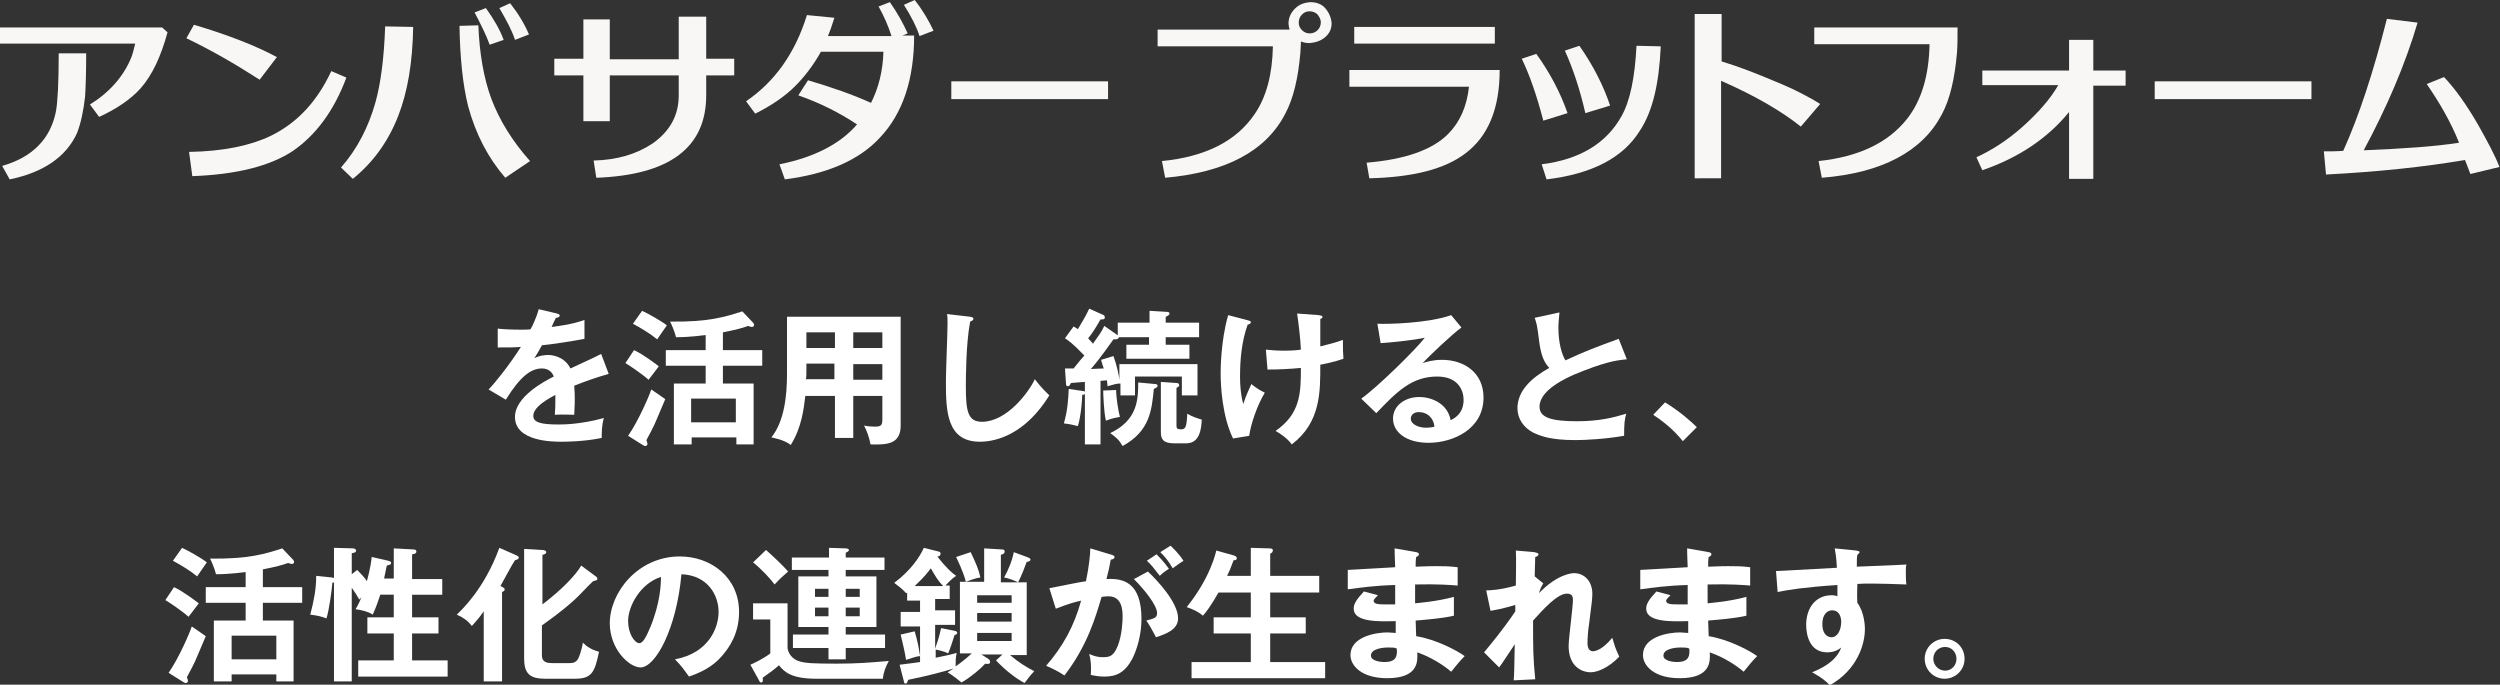 <?xml version="1.0" encoding="utf-8"?>
<!-- Generator: Adobe Illustrator 19.1.0, SVG Export Plug-In . SVG Version: 6.00 Build 0)  -->
<svg version="1.1" id="レイヤー_1" xmlns="http://www.w3.org/2000/svg" xmlns:xlink="http://www.w3.org/1999/xlink" x="0px"
	 y="0px" viewBox="0 0 464.1 127.1" enable-background="new 0 0 464.1 127.1" xml:space="preserve">
<rect x="0" y="0" width="464.1" height="127.1" fill="#333333" stroke="none"/>
<g>
	<path fill="#FFFFFF" d="M103.4,58.2c0.2,0.1,0.5,0.1,0.5,0.4c0,0.2-0.3,0.4-0.7,0.4c-0.3,0.6-0.5,1-0.8,1.7c3.9-0.5,5.2-1,6.1-1.3
		l0,3.5c-2.6,0.5-5.3,0.9-7.9,1.2c-0.3,0.6-0.9,1.6-1.4,2.4c1.1-0.6,2.3-0.6,2.6-0.6c0.4,0,2.9,0.1,4.1,2.5c1.9-0.9,4.6-2.1,5.7-2.7
		l1.4,3.7c-2.4,0.7-4.4,1.4-6.4,2.2c0.1,1.1,0.1,2,0.1,2.7c0,1.2-0.1,2-0.1,2.7c-0.2,0-2.4-0.1-3.6,0c0.1-1.4,0.1-1.6,0.1-3.7
		c-3,1.6-4.1,2.8-4.1,3.9c0,1.2,1.4,1.6,4.6,1.6c1,0,4.1,0,8.5-1.2c-0.4,1.4-0.4,2.7-0.4,3.7c-3.4,0.7-6.7,0.7-7.5,0.7
		c-1.5,0-8.6,0-8.6-4.6c0-3.8,5.6-6.7,7.2-7.5c-0.2-0.6-0.8-1.5-2.2-1.5c-2.1,0-4.1,1.6-6.7,5.8l-3.2-1.9c1.2-1.2,3.9-4.6,6-7.9
		c-1.3,0.1-2.1,0.1-4.3,0.1V61c0.6,0.1,2.3,0.2,4.4,0.2c1,0,1.4,0,1.7-0.1c0.2-0.3,1.1-2.1,1.5-3.7L103.4,58.2z"/>
	<path fill="#FFFFFF" d="M117.7,65c1.6,0.7,4.5,2.9,4.6,3c-1,1.3-1.1,1.5-1.9,2.5c-1.1-1-3.6-2.7-4.3-3.1L117.7,65z M116.6,80.9
		c1.9-2.7,4-7.6,4.3-8.6c1,0.7,1.2,0.8,2.6,1.8c-0.7,1.6-1.5,3.5-1.7,4c-0.2,0.6-1.5,3.1-1.8,3.6c0.1,0.3,0.2,0.6,0.2,0.7
		c0,0.2-0.2,0.4-0.4,0.4c-0.2,0-0.3-0.1-0.5-0.2L116.6,80.9z M119.2,57.7c1.1,0.5,3.6,1.9,4.6,2.7c-0.3,0.4-1.6,2.3-1.8,2.6
		c-1.2-1-3-2.1-4.5-2.9L119.2,57.7z M134.2,65h7.3v2.9h-7.3v3.3h5.7v11.3h-3.2v-1.3h-8.3v1.3h-3.3V71.2h5.9v-3.3h-7.4V65h7.4v-2.8
		c-0.2,0-2.7,0.4-5.5,0.4c-0.3-1.2-0.9-2.5-1.1-2.9c7.2,0.1,10.3-0.9,13.4-1.9l2,2.1c0.1,0.1,0.2,0.3,0.2,0.4c0,0.3-0.3,0.4-0.4,0.4
		c-0.2,0-0.5-0.1-0.7-0.2c-1.1,0.4-2.2,0.7-4.7,1.2V65z M136.6,78.4V74h-8.3v4.4H136.6z"/>
	<path fill="#FFFFFF" d="M158.4,81.3H155v-7.8h-5.5c-0.3,2.5-0.7,5.9-2.7,9.1c-1.3-1-3.2-1.3-3.6-1.4c2.4-3,2.9-7.7,2.9-11.8V58.8
		h21.1V79c0,3.4-2.4,3.6-5.6,3.5c-0.2-1.2-0.7-2.6-1.2-3.5c0.4,0.1,1.2,0.2,2.1,0.2c1.2,0,1.3-0.4,1.3-1.5v-4.2h-5.4V81.3z
		 M155,67.5h-5.3v1.4c0,0.5,0,1.1-0.1,1.5h5.3V67.5z M155,61.7h-5.3v2.9h5.3V61.7z M158.4,64.6h5.4v-2.9h-5.4V64.6z M158.4,70.5h5.4
		v-2.9h-5.4V70.5z"/>
	<path fill="#FFFFFF" d="M180.1,58.8c0.4,0.1,0.6,0.1,0.6,0.4c0,0.3-0.4,0.4-0.6,0.5c-0.8,4.2-0.8,10.7-0.8,12.1
		c0,4.6,0.4,6.5,3,6.5c4.6,0,8.7-5.5,9.8-7.9c1.4,1.8,2.2,2.5,2.7,3c-4.4,7.1-9.7,8.6-12.9,8.6c-6.2,0-6.3-5.8-6.3-11.2
		c0-1.7,0.3-9.2,0.3-10.7c0-1.1,0-1.3-0.1-1.8L180.1,58.8z"/>
	<path fill="#FFFFFF" d="M207.3,62.1c0.1,0.1,0.1,0.1,0.2,0.1v-2.3h5.9v-2.2l3.3,0.2c0.2,0,0.4,0.1,0.4,0.3c0,0.3-0.4,0.5-0.7,0.6
		v1.1h6.2v2.7h-6.2v1.4h4.4v2.6h-11.7v-2.6h4.2v-1.4h-5.6c-0.1,0.4-0.4,0.4-1,0.4c-2.7,3.8-3.5,4.7-4.2,5.5l2.4-0.1
		c-0.2-0.5-0.3-0.9-0.5-1.6l2.3-0.7c0.6,1.6,1,3.5,1.1,4.4v-2.9h14.5v5.8h-2.9v-3.5h-8.7v3.5H208v-2.2c-0.7,0-1,0.1-2.4,0.5
		c0-0.5-0.1-0.7-0.1-1.1l-1.2,0.1v11.8h-2.9v-9.4c-0.1,0.2-0.4,0.2-0.5,0.2c0,0.9-0.2,3.8-0.8,5.8c-0.7-0.2-1.7-0.4-2.6-0.5
		c0.7-2.5,0.8-4.3,0.9-6.4l2.7,0.4c0.2,0,0.2,0.1,0.3,0.1v-1.8c-0.4,0-2.5,0.2-2.6,0.2c-0.1,0.2-0.2,0.6-0.6,0.6
		c-0.2,0-0.3-0.2-0.3-0.4l-0.2-2.9h1.6c0.8-1,1.7-2.1,2-2.4c-2.2-2.3-3-2.8-3.6-3.2l1.6-2.2c0.3,0.2,0.5,0.3,0.8,0.5
		c0.9-1.5,1.5-2.5,2.1-3.8l2.7,1.2c0.1,0.1,0.2,0.2,0.2,0.4c0,0.4-0.3,0.4-0.8,0.4c-1.2,2.1-1.8,2.9-2.3,3.5c0.5,0.5,0.7,0.8,0.9,1
		c1.2-1.7,1.6-2.2,2.1-3.3L207.3,62.1z M207.2,72.4c0,1.4,0.4,3.9,0.7,5c-0.5,0.1-1.4,0.2-2.6,0.7c-0.4-1.7-0.5-5.1-0.5-5.6
		L207.2,72.4z M214.5,71.3c0.3,0,0.4,0.2,0.4,0.3c0,0.3-0.3,0.4-0.7,0.6c-0.4,3.9-0.7,7.8-5.8,10.6c-0.7-1.2-1.1-1.5-2.3-2.4
		c5.1-2.4,5.2-6.3,5.2-9.4L214.5,71.3z M218.4,71.1c0.4,0,0.5,0.2,0.5,0.4c0,0.3-0.3,0.4-0.5,0.5v7c0,0.5,0.1,0.7,0.8,0.7
		c0.8,0,1.1-0.2,1.2-2.9c0.8,0.5,2,0.9,2.7,1.1c-0.1,1.6-0.3,4.4-2.9,4.4H218c-2.1,0-2.5-0.8-2.5-2.1v-9.3L218.4,71.1z"/>
	<path fill="#FFFFFF" d="M231.8,59.5c0.3,0.1,0.4,0.1,0.4,0.3c0,0.4-0.5,0.4-0.6,0.5c-1.1,3.1-1.4,6.4-1.4,9.7c0,1.2,0.1,3.3,0.6,5
		c0.5-1.6,1.2-3,1.5-3.7c1,0.8,1.5,1.1,2.5,1.6c-1.4,2.3-2.6,5.8-2.9,8l-3,0.5c-2-4.1-2.3-9.7-2.3-12.1c0-0.5,0-6,1.4-10.8
		L231.8,59.5z M244.8,58.5c0.5,0.1,0.7,0.1,0.7,0.3c0,0.3-0.3,0.4-0.4,0.4c0,1.7,0,5.1,0,5.1c1.6-0.4,2.5-0.6,4.2-1.2
		c0,1.9,0,2.2,0.1,3.5c-1.7,0.6-3.7,1-4.3,1.1c0,5,0.1,10.7-5.3,14.8c-0.9-1.3-2.5-2.2-3-2.5c4.6-3.2,4.7-7,4.7-11.7
		c-2,0.2-4.2,0.3-6.2,0.3l-0.3-3.7c0.9,0.1,1.9,0.2,3.4,0.2c1.5,0,2.5-0.1,3.1-0.2c-0.1-2.1-0.4-4.6-0.7-6.7L244.8,58.5z"/>
	<path fill="#FFFFFF" d="M271.3,60.8c-1.7,1.2-6.2,5.5-7.2,6.6c0.7-0.2,1.8-0.6,3.6-0.6c4,0,7.7,2.3,7.7,7c0,5.9-5.7,8.4-10.2,8.4
		c-4.2,0-6.6-2-6.6-4.5c0-2.3,2.1-4,4.9-4c2.1,0,5.2,1.1,5.8,4.3c2.4-1.1,2.4-3.2,2.4-3.8c0-1.6-0.9-4.3-4.9-4.3
		c-4.7,0-7.5,2.8-11.3,6.8l-2.8-2.7c2.9-2,10.3-9.3,11.8-11.3c-2.4,0.5-6.5,0.9-8.2,1l-0.6-3.6c2,0.1,9.5-0.1,13.7-1.6L271.3,60.8z
		 M263.4,76.5c-1,0-1.5,0.6-1.5,1.2c0,1.1,1.5,1.7,2.8,1.7c0.7,0,1.3-0.1,1.6-0.2C266.1,77.5,264.9,76.5,263.4,76.5z"/>
	<path fill="#FFFFFF" d="M302,66.7c-2.1,0.2-4.1,0.5-9.7,2.8c-1.3,0.6-6.5,2.8-6.5,6c0,2,2.1,2.7,7,2.7c4.1,0,6.8-0.7,9.1-1.4
		c-0.3,1-0.4,1.8-0.4,4.1c-3.4,0.6-7.2,0.8-9,0.8c-4.8,0-6.6-0.8-7.9-1.4c-1.7-0.9-2.9-2.5-2.9-4.5c0-3.2,2.5-5.6,5.9-7.5
		c-1.4-1.5-1.7-3.3-2.1-6.7c-0.1-0.7-0.2-1.5-0.6-2.6l4.6-1c-0.1,1.3-0.2,1.9-0.2,2.8c0,2.8,0.6,4.9,1.3,6.1c3.7-1.7,5-2.2,9.9-4
		L302,66.7z"/>
	<path fill="#FFFFFF" d="M309.1,74.7c2.8,1.7,5,3.7,5.9,4.6l-2.6,2.6c-1.6-2-3.4-3.5-5.5-4.9L309.1,74.7z"/>
</g>
<g>
	<path fill="#FFFFFF" d="M32.3,109c1.6,0.7,4.5,2.9,4.6,3c-1,1.3-1.1,1.5-1.9,2.5c-1.1-1-3.6-2.7-4.3-3.1L32.3,109z M31.3,124.9
		c1.9-2.7,4-7.6,4.3-8.6c1,0.7,1.2,0.8,2.6,1.8c-0.7,1.6-1.5,3.5-1.7,4c-0.2,0.6-1.5,3.1-1.8,3.6c0.1,0.3,0.2,0.6,0.2,0.7
		c0,0.2-0.2,0.4-0.4,0.4c-0.2,0-0.3-0.1-0.5-0.2L31.3,124.9z M33.8,101.7c1.1,0.5,3.6,1.9,4.6,2.7c-0.3,0.4-1.6,2.3-1.8,2.6
		c-1.2-1-3-2.1-4.5-2.9L33.8,101.7z M48.8,109h7.3v2.9h-7.3v3.3h5.7v11.3h-3.2v-1.3H43v1.3h-3.3v-11.3h5.9v-3.3h-7.4V109h7.4v-2.8
		c-0.2,0-2.7,0.4-5.5,0.4c-0.3-1.2-0.9-2.5-1.1-2.9c7.2,0.1,10.3-0.9,13.4-1.9l2,2.1c0.1,0.1,0.2,0.3,0.2,0.4c0,0.3-0.3,0.4-0.4,0.4
		c-0.2,0-0.5-0.1-0.7-0.2c-1.1,0.4-2.2,0.7-4.7,1.2V109z M51.3,122.4V118H43v4.4H51.3z"/>
	<path fill="#FFFFFF" d="M72.1,104.1c0.2,0.1,0.5,0.1,0.5,0.4s-0.1,0.3-0.8,0.5c-0.1,0.5-0.2,0.9-0.5,2.4h1.8v-5.6l3.7,0.2
		c0.4,0,0.5,0.2,0.5,0.4c0,0.4-0.6,0.5-0.8,0.5v4.6h5.6v2.9h-5.6v4.2h4.9v3h-4.9v5h6.6v3H66.5v-3h6.6v-5h-4.9v-3h4.9v-4.2h-2.5
		c-0.5,1.5-0.7,2.1-1.4,3.7c-0.9-0.6-2.3-0.9-3.2-1c0.2-0.3,0.5-0.8,1.1-2.2l-0.4,0.4c-0.4-0.7-0.9-1.5-1.4-2.2v17.4H62v-18.4
		c-0.1,0-0.2,0.1-0.3,0.1c-0.1,1.3-0.6,5.1-1.1,6.6c-0.8-0.3-1.4-0.5-3-0.7c0.7-2.7,1.1-4.8,1.1-7.2l2.9,0.3c0.1,0,0.3,0.1,0.4,0.1
		v-5.6l3.5,0.1c0.2,0,0.6,0.1,0.6,0.4c0,0.4-0.4,0.4-0.8,0.5v3.9l1-0.8c0.9,0.9,1.7,1.8,1.8,2.1c0.1-0.4,0.7-2.4,0.9-4.5L72.1,104.1
		z"/>
	<path fill="#FFFFFF" d="M93.1,126.5h-3.3v-13c-1.2,1.7-1.8,2.2-2.2,2.7c-0.8-1-1.5-1.5-2.8-2.1c0.8-0.8,5.1-4.7,7.9-12.4l3.2,1.4
		c0.2,0.1,0.4,0.2,0.4,0.4c0,0.3-0.3,0.4-0.7,0.5c-0.5,0.7-2.3,4.1-2.7,4.8c0.3,0.1,0.8,0.4,0.8,0.6c0,0.2-0.2,0.4-0.5,0.5V126.5z
		 M110.6,107c0.2,0.1,0.3,0.3,0.3,0.5c0,0.2-0.4,0.3-0.8,0.4c-0.6,0.5-2.9,3-3.4,3.4c-2.4,2.2-5,4-6.1,4.8v5.6
		c0,1.3,1.1,1.4,1.9,1.4h3.2c0.7,0,1.4-0.1,1.8-1.2c0.2-0.4,0.7-2.2,0.7-2.6c0.8,0.8,1.6,1.3,3,1.7c-0.8,3.9-1.4,5-4.5,5h-5.5
		c-2.9,0-3.9-1-3.9-3.8v-20.3l3.3,0.2c0.4,0,0.8,0.1,0.8,0.4c0,0.3-0.3,0.4-0.7,0.5v9.2c3.8-2.9,6.2-5.5,7.2-7.2L110.6,107z"/>
	<path fill="#FFFFFF" d="M125.3,122.4c6.4-1.2,8.1-6,8.1-8.8c0-3.1-2-6.8-6.9-7c-0.9,10.1-4.8,17.3-7.6,17.3c-2.1,0-5.7-3.4-5.7-8.2
		c0-5.7,5.2-12.4,13-12.4c5.8,0,11,3.9,11,10.3c0,4-1.8,6.6-3.2,8.2c-1.8,2.1-4.1,3.1-6.1,3.8C126.9,124.2,126.4,123.5,125.3,122.4z
		 M116.6,115.3c0,2.3,1.2,4.1,2.1,4.1c0.8,0,1.5-1.8,2-2.9c1.9-4.6,2-8.1,2-9.4C118.9,108.3,116.6,112.5,116.6,115.3z"/>
	<path fill="#FFFFFF" d="M146.2,112v8.3c0.1,0.9,0.8,2.1,2.3,2.5c1,0.3,2.5,0.4,6.8,0.4c3.9,0,6.2-0.2,9.7-0.5
		c-0.6,1.1-1,2.1-1.1,3.3h-12.3c-4.8,0-6-1.3-7-2.5c-0.9,0.8-1.3,1.1-3,2.3c0,0.4,0.1,0.9-0.3,0.9c-0.1,0-0.3-0.1-0.4-0.4l-1.6-2.9
		c0.5-0.2,2.4-1.1,3.7-2.1v-6.3h-3.2v-3H146.2z M142.2,102.1c0.9,0.8,3.1,2.8,4.1,4c-0.9,0.8-1.5,1.3-2.5,2.4
		c-0.9-1.2-2.5-2.9-4-4.1L142.2,102.1z M153.8,101.7l3.2,0.1c0.2,0,0.6,0.1,0.6,0.3c0,0.2-0.3,0.4-0.6,0.5v0.9h7.2v2.3H157v1.2h5.7
		v9.4H157v1.4h7.3v2.5H157v2.1h-3.2v-2.1h-6.6v-2.5h6.6v-1.4h-5.6v-9.4h5.6v-1.2H147v-2.3h6.9V101.7z M153.8,109.3h-2.5v1.5h2.5
		V109.3z M153.8,112.8h-2.5v1.6h2.5V112.8z M157,110.8h2.6v-1.5H157V110.8z M157,114.4h2.6v-1.6H157V114.4z"/>
	<path fill="#FFFFFF" d="M190.2,126.8c-1.5-0.8-3.4-2.2-5.3-4.2l1.2-1.1h-3.9l1.4,0.9c0.1,0.1,0.2,0.3,0.2,0.5
		c0,0.4-0.5,0.4-0.9,0.3c-0.9,1-2.7,2.5-4.4,3.5c-1.7-1.4-2.3-1.7-2.6-1.9c0.5-0.3,0.7-0.4,1.1-0.7c-1.8,0.6-5.4,1.5-8.4,2.1
		c-0.2,0.5-0.2,0.7-0.5,0.7c-0.2,0-0.3-0.2-0.3-0.4l-0.8-3.1c2.3-0.3,3.3-0.4,3.8-0.5v-1.1c-0.5,0-1.4,0.3-2.6,0.7
		c-0.2-1.4-0.7-3.4-1-4.7l2.6-0.6c0.6,2.1,0.7,2.7,1,4.6v-5.5h-3.6v-2.7h3.6v-2.1h-2.4V110c-0.1,0.1-0.1,0.1-0.2,0.1
		c-0.7-0.8-1.8-1.6-2.2-1.9c3.1-2.3,4.8-4.9,5.5-6.5l2.8,0.7c0.2,0.1,0.3,0.1,0.3,0.4c0,0.2-0.1,0.5-0.6,0.5
		c1.8,2.3,2.9,3.2,3.5,3.6c-0.8,0.5-1.5,1.3-2,1.8h0.8v2.5h-2.7v2.1h3.7v2.7h-3.7v4.4c0.2-0.6,0.8-2.2,1.1-3.8l2.5,0.5
		c0.4,0.1,0.5,0.2,0.5,0.4c0,0.2-0.2,0.3-0.5,0.4c-0.5,1.5-0.7,2.3-1.2,3.4c-0.7-0.4-2.1-0.7-2.3-0.7v1.5c1.5-0.3,2.9-0.6,3.9-0.9
		c-0.2,0.8-0.2,1.6-0.2,2.5c0.6-0.4,1.8-1.3,3-2.4h-2.2V108h1.1c-0.1-0.5-0.6-2.1-1.8-4.6l2.7-0.9c1,2.1,1.5,3.3,1.8,4.7
		c-0.8,0.1-1.9,0.5-2.7,0.8h3.4v-6.2l3.3,0.2c0.2,0,0.5,0,0.5,0.4c0,0.4-0.4,0.5-0.7,0.6v5.1h3.2c-0.8-0.4-2-0.8-2.6-0.9
		c0.7-1.2,1.5-3.1,1.8-4.7l2.7,1c0.2,0.1,0.4,0.2,0.4,0.4s-0.3,0.4-0.7,0.4c-0.2,0.6-1.1,2.9-1.6,3.8h1.6v13.5h-3.1
		c1.5,1.3,3.1,2.3,4.5,3C191.3,125.3,190.5,126.4,190.2,126.8z M172.8,105.5c-0.6,0.8-1.2,1.6-3,3.3h5.3
		C174.1,107.8,173.6,106.9,172.8,105.5z M187.8,110.5h-6.4v1.4h6.4V110.5z M187.8,113.8h-6.4v1.6h6.4V113.8z M187.8,117.5h-6.4v1.5
		h6.4V117.5z"/>
	<path fill="#FFFFFF" d="M206.4,103c0.3,0.1,0.5,0.2,0.5,0.4c0,0.2-0.1,0.4-0.7,0.5c-0.2,1.2-0.5,2.5-0.8,3.6
		c3.1-0.2,6.5,0.6,6.5,7.4c0,2.9-0.8,5.6-1.7,7.4c-1.4,2.6-3,3.3-5.2,3.3c-1.2,0-1.9-0.2-2.5-0.3c0.1-1.8,0-2.8-0.3-3.9
		c0.7,0.3,1.4,0.6,2.5,0.6c1.2,0,2-0.1,2.8-2.1s0.9-4.7,0.9-5.3c0-1.1,0-3.9-2.6-3.9c-0.3,0-0.4,0-1.3,0.1c-1.1,3.7-2.6,9-6.9,14.6
		c-1-0.7-2.4-1.4-3.4-1.8c3.2-3.7,5.2-7.4,6.5-12.1c-1.3,0.3-2.1,0.5-4.7,1.5l-1.2-3.8c1.1-0.2,5.8-1.2,6.8-1.3
		c0.6-2.9,0.8-5.1,0.8-6.1L206.4,103z M213.1,106.1c1.9,1.8,5.6,5.8,5.6,8.7c0,2.1-2.3,2.9-4.1,3.5c-0.5-1-1.3-2.4-1.8-3.1
		c1.5-0.4,2-0.5,2-1.4c0-1.4-2.3-4.3-4.3-6.3L213.1,106.1z M214.7,102.9c1.4,1.4,2,2.3,2.3,2.7c-0.8,0.5-1.2,0.8-1.7,1.3
		c-1-1.3-1.6-2.1-2.4-2.8L214.7,102.9z M217.3,101.3c0.4,0.4,1.5,1.4,2.4,2.8c-0.8,0.5-0.9,0.6-2,1.4c-0.8-1.4-1.4-2.1-2.3-3
		L217.3,101.3z"/>
	<path fill="#FFFFFF" d="M232.2,106.9v-5.2l3.4,0.1c0.5,0,0.7,0.1,0.7,0.4c0,0.1-0.1,0.2-0.1,0.3c-0.1,0.1-0.2,0.2-0.4,0.3v4.1h9.1
		v3.1h-9.1v4.6h6.6v3h-6.6v5.3H246v3h-24.8v-3h11v-5.3h-6.9v-3h6.9V110h-6c-1.3,2.3-2.4,3.8-2.9,4.3c-0.9-0.8-1.9-1.2-3-1.6
		c4.5-5.6,5.4-10.2,5.5-10.5l3.2,0.9c0.4,0.1,0.6,0.3,0.6,0.5c0,0.4-0.4,0.4-0.6,0.4c-0.5,1.4-0.8,2.1-1.2,2.9H232.2z"/>
	<path fill="#FFFFFF" d="M262.9,102.5c0.3,0.1,0.5,0.1,0.5,0.4c0,0.3-0.3,0.4-0.5,0.5c-0.1,0.6-0.1,1.1-0.1,1.8
		c0.7,0,1.9-0.1,3.7-0.1c1.5,0,2.5,0,4.1,0.2v3.4c-1.3-0.1-3.5-0.3-7.9-0.2v3.5c0.7-0.1,3.9-0.3,7.2-1.2v3.5
		c-2.2,0.5-4.8,0.7-7.1,0.9c0,0.5,0.1,2.5,0.1,2.9c3.8,0.6,7.8,2.8,9,3.7c-1,1-1.6,1.8-2.5,2.9c-1.4-1.2-3.7-2.7-6.3-3.6
		c0.1,1.7,0.2,4.8-5.6,4.8c-4.7,0-6.8-2.3-6.8-4.3c0-3.4,4.7-4.2,6.9-4.2c0.3,0,1.2,0.1,1.5,0.1c0-0.1,0-1.9,0-2.2
		c-3.2,0.1-7.8,0.2-7.8-2.3c0-0.9,0.5-1.7,1.9-3.2l2.6,0.7c-0.3,0.3-0.8,0.8-0.8,1c0,0.7,1,0.7,2.4,0.7c0.6,0,1,0,1.6,0
		c0-0.6,0-3.1,0-3.6c-3.8,0.1-6.6,0.5-8.8,0.8v-3.6c1.4-0.1,7.5-0.4,8.8-0.5c-0.1-2.5-0.1-2.8-0.1-3.5L262.9,102.5z M257.7,120.2
		c-0.9,0-3.2,0.2-3.2,1.5c0,1.1,2.1,1.2,2.5,1.2c1.7,0,2.5-0.6,2.3-2.5C258.9,120.2,258.5,120.2,257.7,120.2z"/>
	<path fill="#FFFFFF" d="M284.9,107l1.6,1.3c-0.2,0.3-0.6,1-0.8,1.8c3.5-3.6,6.2-3.7,6.5-3.7c2,0,3.4,1.6,3.4,3.8
		c0,1-0.1,1.6-0.6,5.6c-0.2,1.2-0.3,2.8-0.3,3.6c0,0.2,0,1.5,1,1.5c0.4,0,1.7-0.2,3.6-2.5c0.5,1.6,0.5,1.8,1.3,3.5
		c-2,2.1-4.1,2.9-5.3,2.9c-1.7,0-4.1-1.1-4.1-4.9c0-1.3,0.8-7.3,0.8-8.5c0-0.4,0-1.2-1.1-1.2c-1.8,0-4.4,2.9-6.3,5
		c0,5.3,0,6.8,0.4,10.9l-4,0.2c0.1-1.1,0.1-1.7,0.2-6.7c-0.5,0.7-2.4,3.7-2.9,4.3l-2.8-2.8c0.9-1.1,3.3-3.9,5.8-7.6l0-1.2
		c-0.4,0.1-2.2,0.7-4.6,1.1l-0.8-3.8c0.8,0,2.7-0.1,5.5-0.9c0-1.2,0.1-5.3,0-6.5l3.4,0.3c0.5,0.1,0.8,0.2,0.8,0.4
		c0,0.3-0.3,0.4-0.6,0.5C285,104.3,284.9,105.7,284.9,107L284.9,107z"/>
	<path fill="#FFFFFF" d="M317.2,102.5c0.3,0.1,0.5,0.1,0.5,0.4c0,0.3-0.3,0.4-0.5,0.5c-0.1,0.6-0.1,1.1-0.1,1.8
		c0.7,0,1.9-0.1,3.7-0.1c1.5,0,2.5,0,4.1,0.2v3.4c-1.3-0.1-3.5-0.3-7.9-0.2v3.5c0.7-0.1,3.9-0.3,7.2-1.2v3.5
		c-2.2,0.5-4.8,0.7-7.1,0.9c0,0.5,0.1,2.5,0.1,2.9c3.8,0.6,7.8,2.8,9,3.7c-1,1-1.6,1.8-2.5,2.9c-1.4-1.2-3.7-2.7-6.3-3.6
		c0.1,1.7,0.2,4.8-5.6,4.8c-4.7,0-6.8-2.3-6.8-4.3c0-3.4,4.7-4.2,6.9-4.2c0.3,0,1.2,0.1,1.5,0.1c0-0.1,0-1.9,0-2.2
		c-3.2,0.1-7.8,0.2-7.8-2.3c0-0.9,0.5-1.7,1.9-3.2l2.6,0.7c-0.3,0.3-0.8,0.8-0.8,1c0,0.7,1,0.7,2.4,0.7c0.6,0,1,0,1.6,0
		c0-0.6,0-3.1,0-3.6c-3.8,0.1-6.6,0.5-8.8,0.8v-3.6c1.4-0.1,7.5-0.4,8.8-0.5c-0.1-2.5-0.1-2.8-0.1-3.5L317.2,102.5z M312,120.2
		c-0.9,0-3.2,0.2-3.2,1.5c0,1.1,2.1,1.2,2.5,1.2c1.7,0,2.5-0.6,2.3-2.5C313.2,120.2,312.7,120.2,312,120.2z"/>
	<path fill="#FFFFFF" d="M344.6,102.2c0.4,0.1,0.6,0.1,0.6,0.3c0,0.2-0.2,0.3-0.4,0.5c-0.1,0.5-0.1,0.9-0.1,2.2
		c7.9-0.3,8.8-0.4,9.2-0.4c-0.1,0.5-0.1,0.5-0.1,1.3c0,0.7,0,1.7,0.1,2.4c-5.2-0.2-7.9-0.2-9.1-0.1c0,0.5-0.1,2.2,0,3.5
		c1.4,1.9,1.4,4.6,1.4,4.9c0,2.9-1.5,7.6-6.5,10.4c-0.8-0.8-1.5-1.4-3.3-2.4c4.3-1.7,5.1-3.8,5.4-4.6c-0.7,0.6-1.6,0.9-2.6,0.9
		c-3.3,0-3.9-3.3-3.9-5.1c0-3.3,1.9-5.5,4.7-5.5c0.6,0,0.9,0.1,1.1,0.2c0-1.1,0-1.5,0-2.1c-6.1,0.4-9.2,0.9-11.1,1.3l-0.3-3.9
		c0.9,0,1.9-0.1,11.3-0.6c-0.1-2.2-0.3-2.9-0.4-3.6L344.6,102.2z M338.3,115.8c0,2.2,1.2,2.5,1.7,2.5c1.1,0,1.8-1.3,1.8-2.9
		c0-0.6-0.2-2.1-1.7-2.1C339.2,113.3,338.3,114.1,338.3,115.8z"/>
	<path fill="#FFFFFF" d="M364.7,122.3c0,2.1-1.7,3.7-3.7,3.7c-2,0-3.7-1.6-3.7-3.7s1.7-3.7,3.7-3.7
		C363.1,118.6,364.7,120.2,364.7,122.3z M358.9,122.3c0,1.2,1,2.2,2.2,2.2c1.2,0,2.1-1,2.1-2.2c0-1.2-0.9-2.2-2.1-2.2
		C359.8,120.1,358.9,121.1,358.9,122.3z"/>
</g>
<g>
	<path fill="#F9F7F5" d="M16.7,19.4c3.7-2.3,6.3-5.3,7.7-8.8c0.2-0.5,0.4-1.3,0.7-2.5H0v-3h30.1l1,0.9c-1.2,4.4-2.8,7.9-5,10.4
		c-1.8,2-4.4,3.8-7.7,5.3L16.7,19.4z M0.4,30.8c5.6-1.6,9-5,10-10.2c0.3-1.7,0.5-5.3,0.5-10.7H16c0,3.7-0.1,6.4-0.2,8
		c-0.3,2.7-0.8,5-1.5,6.8c-2,4.4-6.2,7.3-12.5,8.6L0.4,30.8z"/>
	<path fill="#F9F7F5" d="M34.6,7.1L36,4.6c6.4,1.9,11.5,3.9,15.4,6l-3.2,4.2C43.7,11.9,39.2,9.3,34.6,7.1z M35.1,28.2
		c6.4-0.1,11.5-1.2,15.2-3c4.9-2.4,8.6-6.4,11.2-12l2.8,1.2C62,20.6,58.6,25.1,54.4,28c-4.2,2.8-10.4,4.4-18.7,4.7L35.1,28.2z"/>
	<path fill="#F9F7F5" d="M63.3,31.1c3-3.4,5.1-7.5,6.4-12.1c1-3.6,1.6-8.3,1.8-14.1L76.7,5c-0.1,6.5-1,12-2.8,16.6
		c-1.9,4.8-4.7,8.6-8.4,11.6L63.3,31.1z M86.9,19.7c-1-4-1.5-9-1.6-14.9l3.5-0.1c0.2,5.2,1,9.8,2.4,13.6c1.5,4,3.9,7.9,7.2,11.6
		L93.8,33C90.6,29.3,88.3,24.9,86.9,19.7z M88.1,2.3l2.1-0.8c1.5,2.1,2.6,4,3.3,5.9l-2.6,0.9C90.3,6.6,89.3,4.6,88.1,2.3z M92.7,1.5
		l2-0.9c1.5,1.9,2.7,3.9,3.5,5.8l-2.6,1C95.1,5.8,94.1,3.9,92.7,1.5z"/>
	<path fill="#F9F7F5" d="M108.3,14h-5.4v-3.1h5.4V3.6h4.9v7.4l12.8,0V3.1h5.1v7.8h5.2V14h-5.2v3.7c0,9.7-6.8,14.8-20.4,15.3
		l-0.5-3.2c4.4-0.1,8-1.2,11-3.2c3.2-2.3,4.8-5.2,4.8-8.9V14h-12.8v8.5h-4.9V14z"/>
	<path fill="#F9F7F5" d="M163.1,1.2l2.1-0.8c1.4,2,2.5,4,3.3,5.8l-1,0.4h2.2c0,8.1-2.1,14.5-6.4,19c-3.8,4.1-9.7,6.7-17.6,7.7
		l-1-2.8c6.5-1.3,11.3-3.8,14.4-7.4c-3.3-2.2-6.9-4-10.9-5.4l1.8-2.8c4.4,1.3,8.4,2.7,11.7,4.2c1.4-2.8,2.2-5.9,2.3-9.5h-11.6
		c-1.4,2.5-3,4.6-4.8,6.4c-1.9,1.9-4.4,3.6-7.4,5.1l-1.7-2.3c5.3-3.6,9.1-8.9,11.3-16l5.1,0.5c-0.5,1.6-0.9,2.7-1.2,3.4h11.8
		C164.9,4.8,164.1,3,163.1,1.2z M167.8,0.9l2-0.9c1.5,1.9,2.6,3.8,3.5,5.7l-2.6,1C170.2,5.1,169.2,3.1,167.8,0.9z"/>
	<path fill="#F9F7F5" d="M176.6,18.4l0-3.3h29.1v3.3H176.6z"/>
	<path fill="#F9F7F5" d="M238.6,21.1C235,28.1,227.5,32,216.3,33l-0.6-3.1c8.1-0.8,13.8-3.7,17.2-8.7c2.2-3.2,3.3-7.4,3.4-12.6
		h-21.4V5.5h24.5c-0.1-0.4-0.2-0.8-0.2-1.1c0-1.1,0.4-2,1.2-2.8c0.8-0.8,1.7-1.1,2.8-1.2c1.1,0,2.1,0.3,2.8,1.1s1.1,1.7,1.2,2.8
		c0,1.1-0.4,1.9-1.2,2.6c-0.8,0.7-1.8,1-2.9,1.1c-0.6,0-1.1-0.1-1.6-0.3c0,0.9-0.1,1.6-0.1,2.1C241,14.5,240.1,18.3,238.6,21.1z
		 M241.7,2.7c-0.4,0.4-0.6,0.9-0.6,1.5s0.2,1,0.6,1.4c0.4,0.4,0.9,0.6,1.4,0.6c0.6,0,1.1-0.2,1.5-0.6c0.4-0.4,0.6-0.9,0.6-1.5
		c0-0.5-0.3-1-0.6-1.4c-0.4-0.4-0.9-0.6-1.5-0.6S242.1,2.3,241.7,2.7z"/>
	<path fill="#F9F7F5" d="M253.7,30.2c7.2-0.6,12.2-2.4,15.1-5.3c2.2-2.2,3.5-5.1,3.9-8.8h-22.2V13h27.9c0,7.1-2.1,12.3-6.4,15.5
		c-3.8,2.9-9.7,4.4-17.8,4.6L253.7,30.2z M251.4,5h26.1v3.1h-26.1V5z"/>
	<path fill="#F9F7F5" d="M282.5,10.9l2.7-0.9c2.6,3.6,4.5,7.3,5.8,11l-4.5,1.4C285.3,17.8,284,14,282.5,10.9z M287.1,33.3l-0.9-2.8
		c7.1-0.9,12-3.9,14.8-8.9c1.6-2.8,2.5-7.2,2.8-13.1l4.5,0.1c-0.3,6.9-1.5,12.1-3.9,15.7C301.3,29.3,295.5,32.3,287.1,33.3z
		 M290.5,9.4l2.7-0.9c2.6,3.7,4.5,7.5,5.7,11.1l-4.6,1.4C293.3,16.6,292,12.7,290.5,9.4z"/>
	<path fill="#F9F7F5" d="M314.6,33.1V2.6h5v8.8c3.3,1,6.6,2.3,9.9,3.7c3.7,1.5,6.5,3,8.4,4.2l-3.6,4.2c-3.5-2.8-8.4-5.7-14.8-8.5
		v18.1H314.6z"/>
	<path fill="#F9F7F5" d="M360.5,21.2c-3.6,6.9-11.1,10.9-22.3,11.8l-0.6-3.1c7.5-0.8,12.9-3.4,16.4-7.8c2.7-3.4,4.1-8.1,4.2-13.9
		h-21.4V5.1h26.6c0,1.8,0,3.3-0.1,4.6C362.9,14.5,362,18.4,360.5,21.2z"/>
	<path fill="#F9F7F5" d="M366.9,29.2c2.8-1.3,5.7-3.1,8.6-5.7c2.9-2.6,5.1-5.1,6.6-7.7H368l0-2.7l16.1,0V7.4h4.5v5.7h6v2.8h-6v17.3
		h-4.5V20.8c-4,4.9-9.4,8.5-16.1,10.8L366.9,29.2z"/>
	<path fill="#F9F7F5" d="M400,18.4l0-3.3h29.1v3.3H400z"/>
	<path fill="#F9F7F5" d="M431.4,28.1c1.2,0,2.4,0,3.6-0.1c2.9-6.4,5.6-14.6,8.1-24.5l5.7,0.7c-2.3,7.8-5.7,15.7-10,23.7
		c7.3-0.3,13.2-0.7,17.7-1.4c-1.5-3.8-3.6-7.4-6-10.9l3.2-1.3c2,2.1,4.1,5,6.3,8.8c1.8,3.2,3.2,5.8,4,7.9l-5.4,1.3
		c-0.4-1-0.7-1.9-1-2.6c-7.6,1.3-16.2,2.2-25.8,2.7L431.4,28.1z"/>
</g>
<g>
</g>
<g>
</g>
<g>
</g>
<g>
</g>
<g>
</g>
<g>
</g>
</svg>
